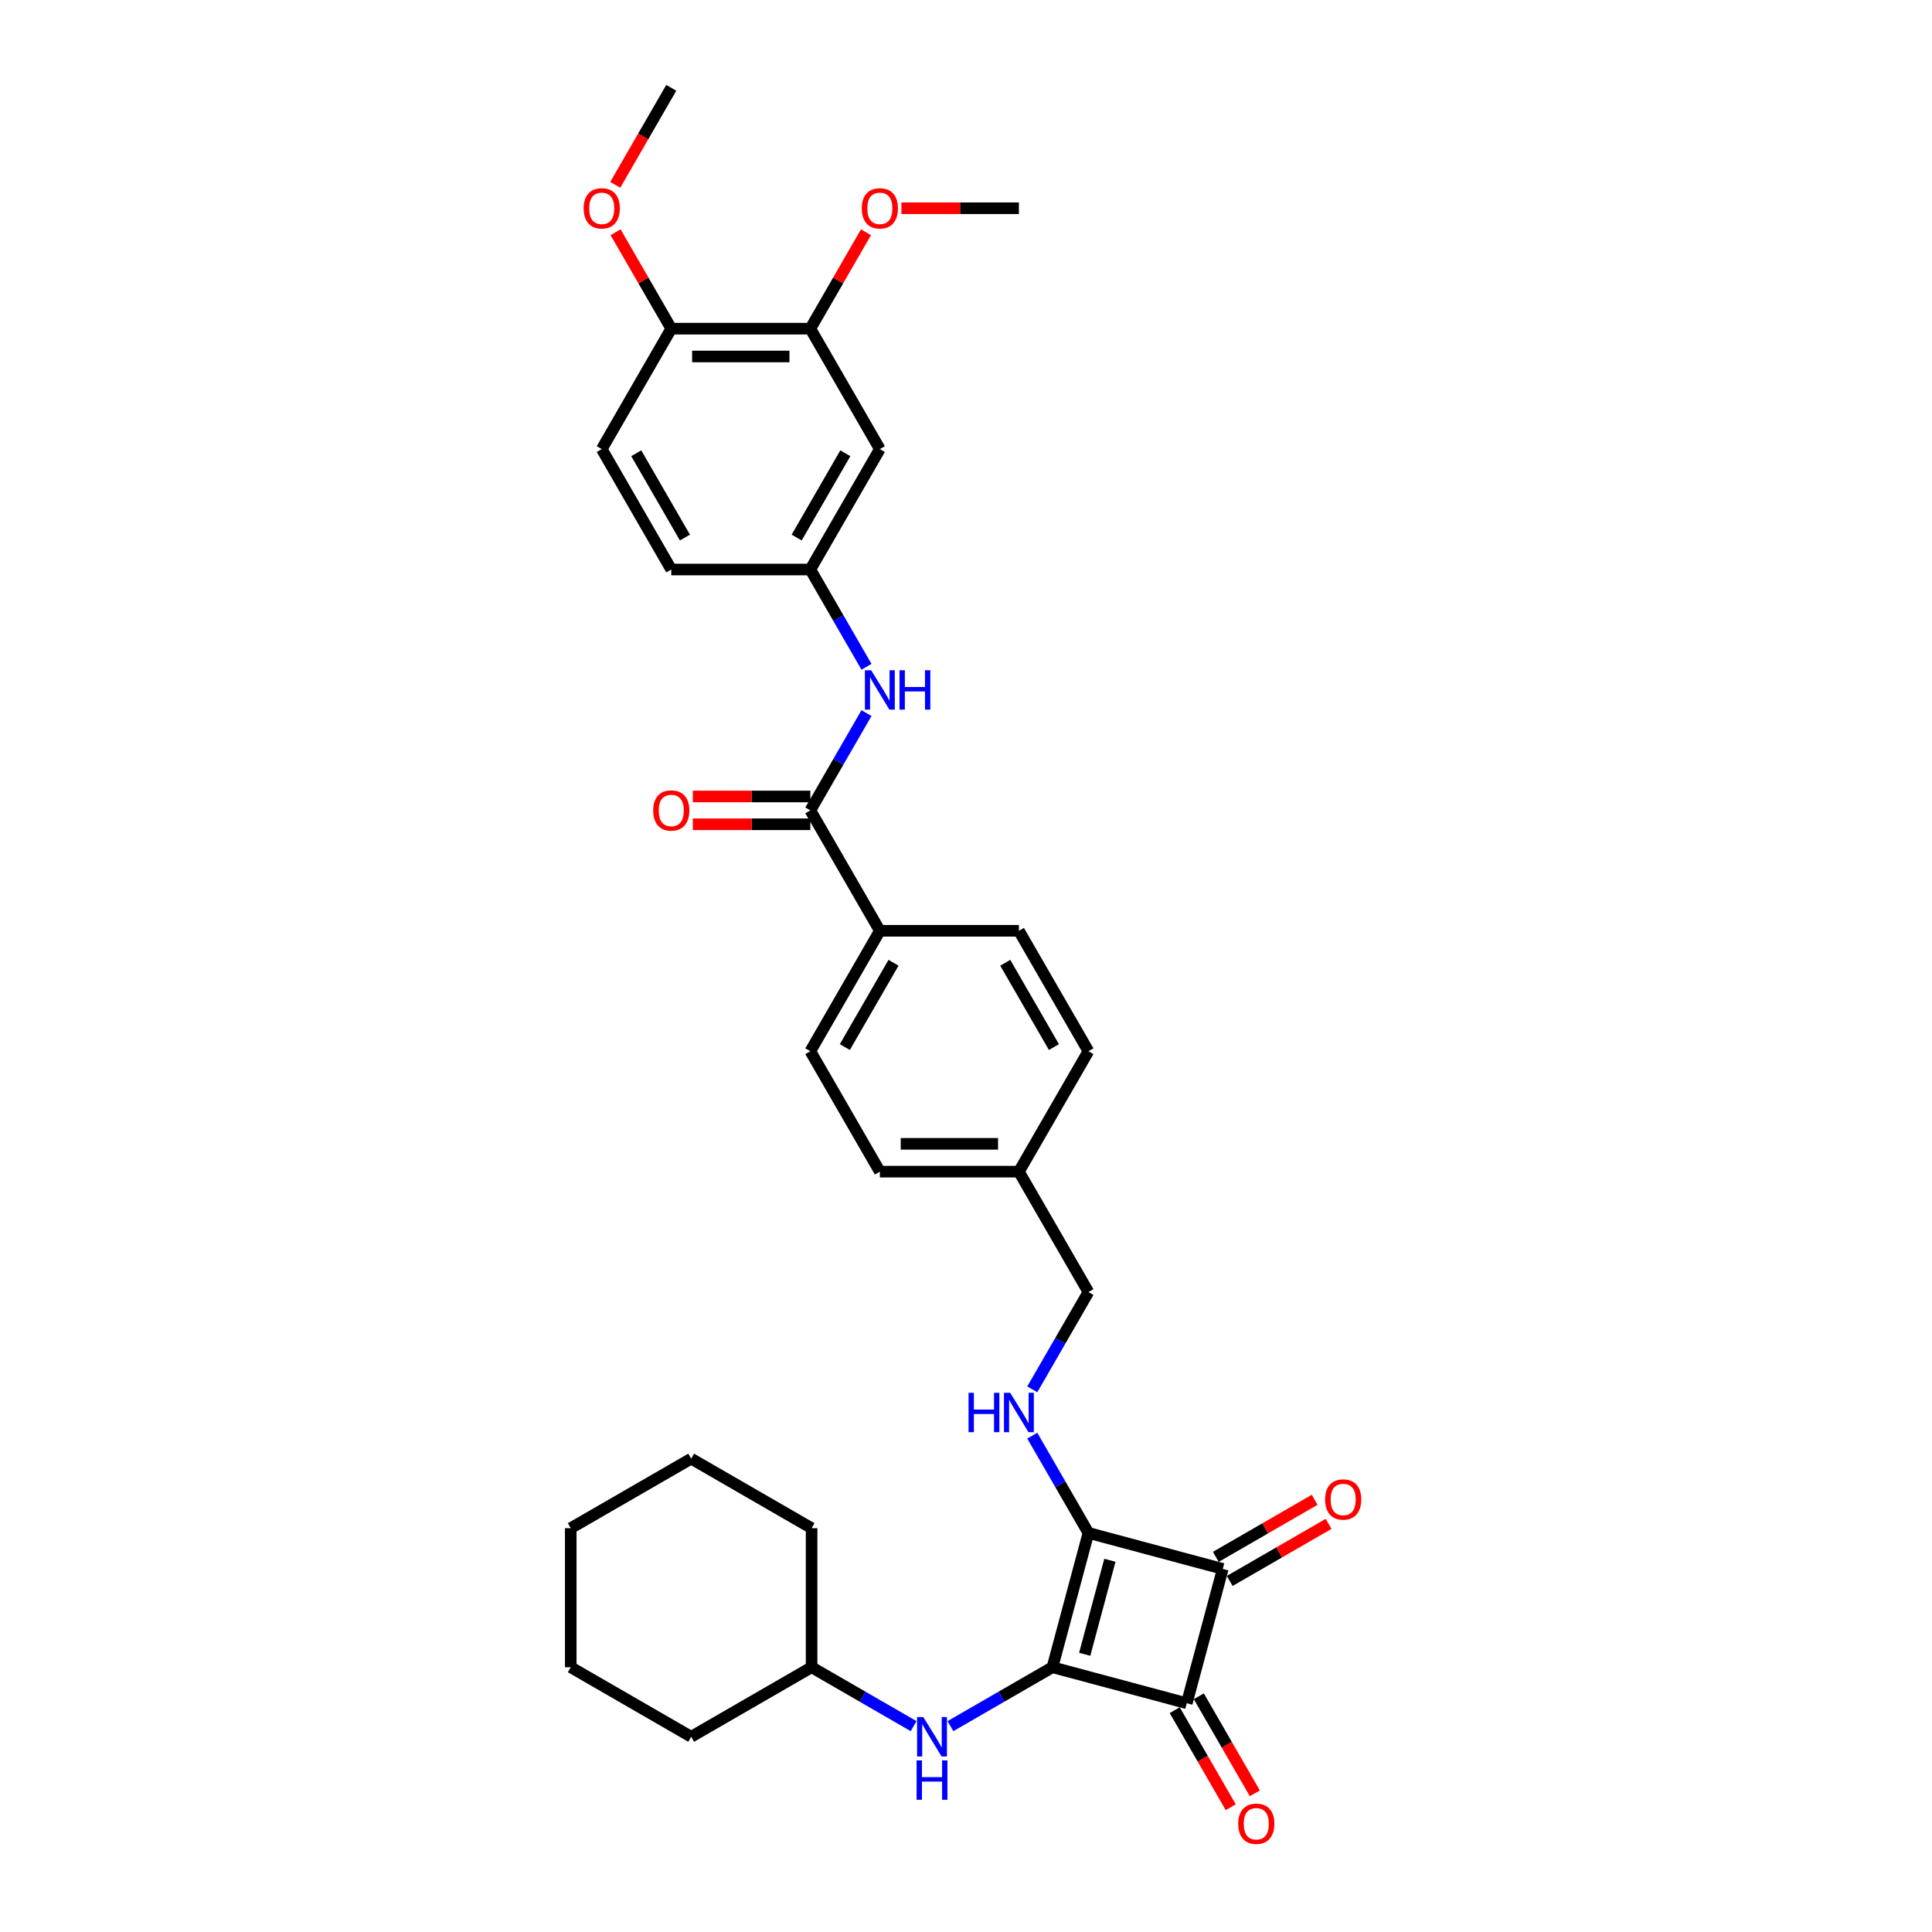 <?xml version='1.0' encoding='iso-8859-1'?>
<svg version='1.1' baseProfile='full'
              xmlns='http://www.w3.org/2000/svg'
                      xmlns:rdkit='http://www.rdkit.org/xml'
                      xmlns:xlink='http://www.w3.org/1999/xlink'
                  xml:space='preserve'
width='1000px' height='1000px' viewBox='0 0 1000 1000'>
<!-- END OF HEADER -->
<rect style='opacity:1.0;fill:#FFFFFF;stroke:none' width='1000' height='1000' x='0' y='0'> </rect>
<path class='bond-0' d='M 544.744,862.961 L 563.373,793.439' style='fill:none;fill-rule:evenodd;stroke:#000000;stroke-width:6px;stroke-linecap:butt;stroke-linejoin:miter;stroke-opacity:1' />
<path class='bond-0' d='M 561.443,856.259 L 574.483,807.593' style='fill:none;fill-rule:evenodd;stroke:#000000;stroke-width:6px;stroke-linecap:butt;stroke-linejoin:miter;stroke-opacity:1' />
<path class='bond-1' d='M 544.744,862.961 L 614.267,881.59' style='fill:none;fill-rule:evenodd;stroke:#000000;stroke-width:6px;stroke-linecap:butt;stroke-linejoin:miter;stroke-opacity:1' />
<path class='bond-5' d='M 544.744,862.961 L 518.343,878.204' style='fill:none;fill-rule:evenodd;stroke:#000000;stroke-width:6px;stroke-linecap:butt;stroke-linejoin:miter;stroke-opacity:1' />
<path class='bond-5' d='M 518.343,878.204 L 491.942,893.447' style='fill:none;fill-rule:evenodd;stroke:#0000FF;stroke-width:6px;stroke-linecap:butt;stroke-linejoin:miter;stroke-opacity:1' />
<path class='bond-3' d='M 563.373,793.439 L 548.841,768.269' style='fill:none;fill-rule:evenodd;stroke:#000000;stroke-width:6px;stroke-linecap:butt;stroke-linejoin:miter;stroke-opacity:1' />
<path class='bond-3' d='M 548.841,768.269 L 534.308,743.098' style='fill:none;fill-rule:evenodd;stroke:#0000FF;stroke-width:6px;stroke-linecap:butt;stroke-linejoin:miter;stroke-opacity:1' />
<path class='bond-33' d='M 563.373,793.439 L 632.895,812.068' style='fill:none;fill-rule:evenodd;stroke:#000000;stroke-width:6px;stroke-linecap:butt;stroke-linejoin:miter;stroke-opacity:1' />
<path class='bond-2' d='M 614.267,881.59 L 632.895,812.068' style='fill:none;fill-rule:evenodd;stroke:#000000;stroke-width:6px;stroke-linecap:butt;stroke-linejoin:miter;stroke-opacity:1' />
<path class='bond-9' d='M 608.033,885.189 L 622.532,910.302' style='fill:none;fill-rule:evenodd;stroke:#000000;stroke-width:6px;stroke-linecap:butt;stroke-linejoin:miter;stroke-opacity:1' />
<path class='bond-9' d='M 622.532,910.302 L 637.031,935.415' style='fill:none;fill-rule:evenodd;stroke:#FF0000;stroke-width:6px;stroke-linecap:butt;stroke-linejoin:miter;stroke-opacity:1' />
<path class='bond-9' d='M 620.5,877.991 L 634.999,903.104' style='fill:none;fill-rule:evenodd;stroke:#000000;stroke-width:6px;stroke-linecap:butt;stroke-linejoin:miter;stroke-opacity:1' />
<path class='bond-9' d='M 634.999,903.104 L 649.498,928.217' style='fill:none;fill-rule:evenodd;stroke:#FF0000;stroke-width:6px;stroke-linecap:butt;stroke-linejoin:miter;stroke-opacity:1' />
<path class='bond-11' d='M 636.494,818.301 L 662.082,803.528' style='fill:none;fill-rule:evenodd;stroke:#000000;stroke-width:6px;stroke-linecap:butt;stroke-linejoin:miter;stroke-opacity:1' />
<path class='bond-11' d='M 662.082,803.528 L 687.67,788.754' style='fill:none;fill-rule:evenodd;stroke:#FF0000;stroke-width:6px;stroke-linecap:butt;stroke-linejoin:miter;stroke-opacity:1' />
<path class='bond-11' d='M 629.296,805.834 L 654.884,791.061' style='fill:none;fill-rule:evenodd;stroke:#000000;stroke-width:6px;stroke-linecap:butt;stroke-linejoin:miter;stroke-opacity:1' />
<path class='bond-11' d='M 654.884,791.061 L 680.472,776.288' style='fill:none;fill-rule:evenodd;stroke:#FF0000;stroke-width:6px;stroke-linecap:butt;stroke-linejoin:miter;stroke-opacity:1' />
<path class='bond-18' d='M 534.308,719.116 L 548.841,693.946' style='fill:none;fill-rule:evenodd;stroke:#0000FF;stroke-width:6px;stroke-linecap:butt;stroke-linejoin:miter;stroke-opacity:1' />
<path class='bond-18' d='M 548.841,693.946 L 563.373,668.775' style='fill:none;fill-rule:evenodd;stroke:#000000;stroke-width:6px;stroke-linecap:butt;stroke-linejoin:miter;stroke-opacity:1' />
<path class='bond-4' d='M 419.423,419.447 L 455.41,481.779' style='fill:none;fill-rule:evenodd;stroke:#000000;stroke-width:6px;stroke-linecap:butt;stroke-linejoin:miter;stroke-opacity:1' />
<path class='bond-6' d='M 419.423,419.447 L 433.955,394.276' style='fill:none;fill-rule:evenodd;stroke:#000000;stroke-width:6px;stroke-linecap:butt;stroke-linejoin:miter;stroke-opacity:1' />
<path class='bond-6' d='M 433.955,394.276 L 448.487,369.106' style='fill:none;fill-rule:evenodd;stroke:#0000FF;stroke-width:6px;stroke-linecap:butt;stroke-linejoin:miter;stroke-opacity:1' />
<path class='bond-14' d='M 419.423,412.249 L 389.014,412.249' style='fill:none;fill-rule:evenodd;stroke:#000000;stroke-width:6px;stroke-linecap:butt;stroke-linejoin:miter;stroke-opacity:1' />
<path class='bond-14' d='M 389.014,412.249 L 358.604,412.249' style='fill:none;fill-rule:evenodd;stroke:#FF0000;stroke-width:6px;stroke-linecap:butt;stroke-linejoin:miter;stroke-opacity:1' />
<path class='bond-14' d='M 419.423,426.644 L 389.014,426.644' style='fill:none;fill-rule:evenodd;stroke:#000000;stroke-width:6px;stroke-linecap:butt;stroke-linejoin:miter;stroke-opacity:1' />
<path class='bond-14' d='M 389.014,426.644 L 358.604,426.644' style='fill:none;fill-rule:evenodd;stroke:#FF0000;stroke-width:6px;stroke-linecap:butt;stroke-linejoin:miter;stroke-opacity:1' />
<path class='bond-21' d='M 472.883,893.447 L 446.481,878.204' style='fill:none;fill-rule:evenodd;stroke:#0000FF;stroke-width:6px;stroke-linecap:butt;stroke-linejoin:miter;stroke-opacity:1' />
<path class='bond-21' d='M 446.481,878.204 L 420.08,862.961' style='fill:none;fill-rule:evenodd;stroke:#000000;stroke-width:6px;stroke-linecap:butt;stroke-linejoin:miter;stroke-opacity:1' />
<path class='bond-12' d='M 448.487,345.124 L 433.955,319.953' style='fill:none;fill-rule:evenodd;stroke:#0000FF;stroke-width:6px;stroke-linecap:butt;stroke-linejoin:miter;stroke-opacity:1' />
<path class='bond-12' d='M 433.955,319.953 L 419.423,294.783' style='fill:none;fill-rule:evenodd;stroke:#000000;stroke-width:6px;stroke-linecap:butt;stroke-linejoin:miter;stroke-opacity:1' />
<path class='bond-7' d='M 455.41,232.451 L 419.423,294.783' style='fill:none;fill-rule:evenodd;stroke:#000000;stroke-width:6px;stroke-linecap:butt;stroke-linejoin:miter;stroke-opacity:1' />
<path class='bond-7' d='M 437.546,234.603 L 412.355,278.235' style='fill:none;fill-rule:evenodd;stroke:#000000;stroke-width:6px;stroke-linecap:butt;stroke-linejoin:miter;stroke-opacity:1' />
<path class='bond-8' d='M 455.41,232.451 L 419.423,170.119' style='fill:none;fill-rule:evenodd;stroke:#000000;stroke-width:6px;stroke-linecap:butt;stroke-linejoin:miter;stroke-opacity:1' />
<path class='bond-22' d='M 419.423,170.119 L 433.831,145.164' style='fill:none;fill-rule:evenodd;stroke:#000000;stroke-width:6px;stroke-linecap:butt;stroke-linejoin:miter;stroke-opacity:1' />
<path class='bond-22' d='M 433.831,145.164 L 448.238,120.209' style='fill:none;fill-rule:evenodd;stroke:#FF0000;stroke-width:6px;stroke-linecap:butt;stroke-linejoin:miter;stroke-opacity:1' />
<path class='bond-36' d='M 419.423,170.119 L 347.448,170.119' style='fill:none;fill-rule:evenodd;stroke:#000000;stroke-width:6px;stroke-linecap:butt;stroke-linejoin:miter;stroke-opacity:1' />
<path class='bond-36' d='M 408.627,184.514 L 358.244,184.514' style='fill:none;fill-rule:evenodd;stroke:#000000;stroke-width:6px;stroke-linecap:butt;stroke-linejoin:miter;stroke-opacity:1' />
<path class='bond-10' d='M 455.41,481.779 L 419.423,544.111' style='fill:none;fill-rule:evenodd;stroke:#000000;stroke-width:6px;stroke-linecap:butt;stroke-linejoin:miter;stroke-opacity:1' />
<path class='bond-10' d='M 462.479,498.326 L 437.288,541.959' style='fill:none;fill-rule:evenodd;stroke:#000000;stroke-width:6px;stroke-linecap:butt;stroke-linejoin:miter;stroke-opacity:1' />
<path class='bond-35' d='M 455.41,481.779 L 527.385,481.779' style='fill:none;fill-rule:evenodd;stroke:#000000;stroke-width:6px;stroke-linecap:butt;stroke-linejoin:miter;stroke-opacity:1' />
<path class='bond-19' d='M 419.423,294.783 L 347.448,294.783' style='fill:none;fill-rule:evenodd;stroke:#000000;stroke-width:6px;stroke-linecap:butt;stroke-linejoin:miter;stroke-opacity:1' />
<path class='bond-13' d='M 347.448,170.119 L 311.461,232.451' style='fill:none;fill-rule:evenodd;stroke:#000000;stroke-width:6px;stroke-linecap:butt;stroke-linejoin:miter;stroke-opacity:1' />
<path class='bond-25' d='M 347.448,170.119 L 333.041,145.164' style='fill:none;fill-rule:evenodd;stroke:#000000;stroke-width:6px;stroke-linecap:butt;stroke-linejoin:miter;stroke-opacity:1' />
<path class='bond-25' d='M 333.041,145.164 L 318.633,120.209' style='fill:none;fill-rule:evenodd;stroke:#FF0000;stroke-width:6px;stroke-linecap:butt;stroke-linejoin:miter;stroke-opacity:1' />
<path class='bond-15' d='M 527.385,481.779 L 563.373,544.111' style='fill:none;fill-rule:evenodd;stroke:#000000;stroke-width:6px;stroke-linecap:butt;stroke-linejoin:miter;stroke-opacity:1' />
<path class='bond-15' d='M 520.317,498.326 L 545.508,541.959' style='fill:none;fill-rule:evenodd;stroke:#000000;stroke-width:6px;stroke-linecap:butt;stroke-linejoin:miter;stroke-opacity:1' />
<path class='bond-16' d='M 419.423,544.111 L 455.41,606.443' style='fill:none;fill-rule:evenodd;stroke:#000000;stroke-width:6px;stroke-linecap:butt;stroke-linejoin:miter;stroke-opacity:1' />
<path class='bond-17' d='M 311.461,232.451 L 347.448,294.783' style='fill:none;fill-rule:evenodd;stroke:#000000;stroke-width:6px;stroke-linecap:butt;stroke-linejoin:miter;stroke-opacity:1' />
<path class='bond-17' d='M 329.325,234.603 L 354.517,278.235' style='fill:none;fill-rule:evenodd;stroke:#000000;stroke-width:6px;stroke-linecap:butt;stroke-linejoin:miter;stroke-opacity:1' />
<path class='bond-20' d='M 563.373,668.775 L 527.385,606.443' style='fill:none;fill-rule:evenodd;stroke:#000000;stroke-width:6px;stroke-linecap:butt;stroke-linejoin:miter;stroke-opacity:1' />
<path class='bond-23' d='M 527.385,606.443 L 563.373,544.111' style='fill:none;fill-rule:evenodd;stroke:#000000;stroke-width:6px;stroke-linecap:butt;stroke-linejoin:miter;stroke-opacity:1' />
<path class='bond-24' d='M 527.385,606.443 L 455.41,606.443' style='fill:none;fill-rule:evenodd;stroke:#000000;stroke-width:6px;stroke-linecap:butt;stroke-linejoin:miter;stroke-opacity:1' />
<path class='bond-24' d='M 516.589,592.048 L 466.207,592.048' style='fill:none;fill-rule:evenodd;stroke:#000000;stroke-width:6px;stroke-linecap:butt;stroke-linejoin:miter;stroke-opacity:1' />
<path class='bond-28' d='M 420.08,862.961 L 420.08,790.987' style='fill:none;fill-rule:evenodd;stroke:#000000;stroke-width:6px;stroke-linecap:butt;stroke-linejoin:miter;stroke-opacity:1' />
<path class='bond-29' d='M 420.08,862.961 L 357.748,898.949' style='fill:none;fill-rule:evenodd;stroke:#000000;stroke-width:6px;stroke-linecap:butt;stroke-linejoin:miter;stroke-opacity:1' />
<path class='bond-26' d='M 466.567,107.787 L 496.976,107.787' style='fill:none;fill-rule:evenodd;stroke:#FF0000;stroke-width:6px;stroke-linecap:butt;stroke-linejoin:miter;stroke-opacity:1' />
<path class='bond-26' d='M 496.976,107.787 L 527.385,107.787' style='fill:none;fill-rule:evenodd;stroke:#000000;stroke-width:6px;stroke-linecap:butt;stroke-linejoin:miter;stroke-opacity:1' />
<path class='bond-27' d='M 318.45,95.68 L 332.949,70.567' style='fill:none;fill-rule:evenodd;stroke:#FF0000;stroke-width:6px;stroke-linecap:butt;stroke-linejoin:miter;stroke-opacity:1' />
<path class='bond-27' d='M 332.949,70.567 L 347.448,45.455' style='fill:none;fill-rule:evenodd;stroke:#000000;stroke-width:6px;stroke-linecap:butt;stroke-linejoin:miter;stroke-opacity:1' />
<path class='bond-30' d='M 420.08,790.987 L 357.748,754.999' style='fill:none;fill-rule:evenodd;stroke:#000000;stroke-width:6px;stroke-linecap:butt;stroke-linejoin:miter;stroke-opacity:1' />
<path class='bond-31' d='M 357.748,898.949 L 295.416,862.961' style='fill:none;fill-rule:evenodd;stroke:#000000;stroke-width:6px;stroke-linecap:butt;stroke-linejoin:miter;stroke-opacity:1' />
<path class='bond-34' d='M 357.748,754.999 L 295.416,790.987' style='fill:none;fill-rule:evenodd;stroke:#000000;stroke-width:6px;stroke-linecap:butt;stroke-linejoin:miter;stroke-opacity:1' />
<path class='bond-32' d='M 295.416,862.961 L 295.416,790.987' style='fill:none;fill-rule:evenodd;stroke:#000000;stroke-width:6px;stroke-linecap:butt;stroke-linejoin:miter;stroke-opacity:1' />
<path  class='atom-4' d='M 501.316 720.915
L 504.08 720.915
L 504.08 729.581
L 514.502 729.581
L 514.502 720.915
L 517.266 720.915
L 517.266 741.299
L 514.502 741.299
L 514.502 731.884
L 504.08 731.884
L 504.08 741.299
L 501.316 741.299
L 501.316 720.915
' fill='#0000FF'/>
<path  class='atom-4' d='M 522.88 720.915
L 529.559 731.712
Q 530.221 732.777, 531.286 734.706
Q 532.352 736.635, 532.409 736.75
L 532.409 720.915
L 535.115 720.915
L 535.115 741.299
L 532.323 741.299
L 525.154 729.495
Q 524.319 728.113, 523.427 726.529
Q 522.563 724.946, 522.304 724.457
L 522.304 741.299
L 519.655 741.299
L 519.655 720.915
L 522.88 720.915
' fill='#0000FF'/>
<path  class='atom-6' d='M 477.907 888.757
L 484.586 899.553
Q 485.248 900.619, 486.313 902.548
Q 487.379 904.477, 487.436 904.592
L 487.436 888.757
L 490.142 888.757
L 490.142 909.141
L 487.35 909.141
L 480.181 897.337
Q 479.346 895.955, 478.454 894.371
Q 477.59 892.788, 477.331 892.298
L 477.331 909.141
L 474.682 909.141
L 474.682 888.757
L 477.907 888.757
' fill='#0000FF'/>
<path  class='atom-6' d='M 474.437 911.179
L 477.201 911.179
L 477.201 919.845
L 487.623 919.845
L 487.623 911.179
L 490.387 911.179
L 490.387 931.562
L 487.623 931.562
L 487.623 922.148
L 477.201 922.148
L 477.201 931.562
L 474.437 931.562
L 474.437 911.179
' fill='#0000FF'/>
<path  class='atom-7' d='M 450.905 346.923
L 457.584 357.719
Q 458.246 358.785, 459.312 360.714
Q 460.377 362.642, 460.434 362.758
L 460.434 346.923
L 463.141 346.923
L 463.141 367.306
L 460.348 367.306
L 453.179 355.503
Q 452.344 354.121, 451.452 352.537
Q 450.588 350.954, 450.329 350.464
L 450.329 367.306
L 447.68 367.306
L 447.68 346.923
L 450.905 346.923
' fill='#0000FF'/>
<path  class='atom-7' d='M 465.588 346.923
L 468.352 346.923
L 468.352 355.589
L 478.774 355.589
L 478.774 346.923
L 481.537 346.923
L 481.537 367.306
L 478.774 367.306
L 478.774 357.892
L 468.352 357.892
L 468.352 367.306
L 465.588 367.306
L 465.588 346.923
' fill='#0000FF'/>
<path  class='atom-10' d='M 640.897 943.98
Q 640.897 939.085, 643.316 936.35
Q 645.734 933.615, 650.254 933.615
Q 654.774 933.615, 657.192 936.35
Q 659.611 939.085, 659.611 943.98
Q 659.611 948.931, 657.164 951.753
Q 654.717 954.545, 650.254 954.545
Q 645.763 954.545, 643.316 951.753
Q 640.897 948.96, 640.897 943.98
M 650.254 952.242
Q 653.363 952.242, 655.033 950.169
Q 656.732 948.068, 656.732 943.98
Q 656.732 939.978, 655.033 937.962
Q 653.363 935.918, 650.254 935.918
Q 647.145 935.918, 645.446 937.934
Q 643.776 939.949, 643.776 943.98
Q 643.776 948.097, 645.446 950.169
Q 647.145 952.242, 650.254 952.242
' fill='#FF0000'/>
<path  class='atom-12' d='M 685.87 776.138
Q 685.87 771.243, 688.289 768.508
Q 690.707 765.773, 695.227 765.773
Q 699.747 765.773, 702.166 768.508
Q 704.584 771.243, 704.584 776.138
Q 704.584 781.09, 702.137 783.911
Q 699.69 786.704, 695.227 786.704
Q 690.736 786.704, 688.289 783.911
Q 685.87 781.118, 685.87 776.138
M 695.227 784.4
Q 698.336 784.4, 700.006 782.328
Q 701.705 780.226, 701.705 776.138
Q 701.705 772.136, 700.006 770.121
Q 698.336 768.077, 695.227 768.077
Q 692.118 768.077, 690.419 770.092
Q 688.749 772.107, 688.749 776.138
Q 688.749 780.255, 690.419 782.328
Q 692.118 784.4, 695.227 784.4
' fill='#FF0000'/>
<path  class='atom-15' d='M 338.091 419.504
Q 338.091 414.61, 340.51 411.875
Q 342.928 409.14, 347.448 409.14
Q 351.968 409.14, 354.387 411.875
Q 356.805 414.61, 356.805 419.504
Q 356.805 424.456, 354.358 427.278
Q 351.911 430.07, 347.448 430.07
Q 342.957 430.07, 340.51 427.278
Q 338.091 424.485, 338.091 419.504
M 347.448 427.767
Q 350.558 427.767, 352.227 425.694
Q 353.926 423.593, 353.926 419.504
Q 353.926 415.503, 352.227 413.487
Q 350.558 411.443, 347.448 411.443
Q 344.339 411.443, 342.64 413.459
Q 340.97 415.474, 340.97 419.504
Q 340.97 423.621, 342.64 425.694
Q 344.339 427.767, 347.448 427.767
' fill='#FF0000'/>
<path  class='atom-23' d='M 446.054 107.844
Q 446.054 102.95, 448.472 100.215
Q 450.89 97.48, 455.41 97.48
Q 459.931 97.48, 462.349 100.215
Q 464.767 102.95, 464.767 107.844
Q 464.767 112.796, 462.32 115.617
Q 459.873 118.41, 455.41 118.41
Q 450.919 118.41, 448.472 115.617
Q 446.054 112.825, 446.054 107.844
M 455.41 116.107
Q 458.52 116.107, 460.19 114.034
Q 461.888 111.932, 461.888 107.844
Q 461.888 103.842, 460.19 101.827
Q 458.52 99.783, 455.41 99.783
Q 452.301 99.783, 450.603 101.798
Q 448.933 103.814, 448.933 107.844
Q 448.933 111.961, 450.603 114.034
Q 452.301 116.107, 455.41 116.107
' fill='#FF0000'/>
<path  class='atom-26' d='M 302.104 107.844
Q 302.104 102.95, 304.522 100.215
Q 306.941 97.48, 311.461 97.48
Q 315.981 97.48, 318.399 100.215
Q 320.818 102.95, 320.818 107.844
Q 320.818 112.796, 318.37 115.617
Q 315.923 118.41, 311.461 118.41
Q 306.97 118.41, 304.522 115.617
Q 302.104 112.825, 302.104 107.844
M 311.461 116.107
Q 314.57 116.107, 316.24 114.034
Q 317.939 111.932, 317.939 107.844
Q 317.939 103.842, 316.24 101.827
Q 314.57 99.783, 311.461 99.783
Q 308.351 99.783, 306.653 101.798
Q 304.983 103.814, 304.983 107.844
Q 304.983 111.961, 306.653 114.034
Q 308.351 116.107, 311.461 116.107
' fill='#FF0000'/>
</svg>
